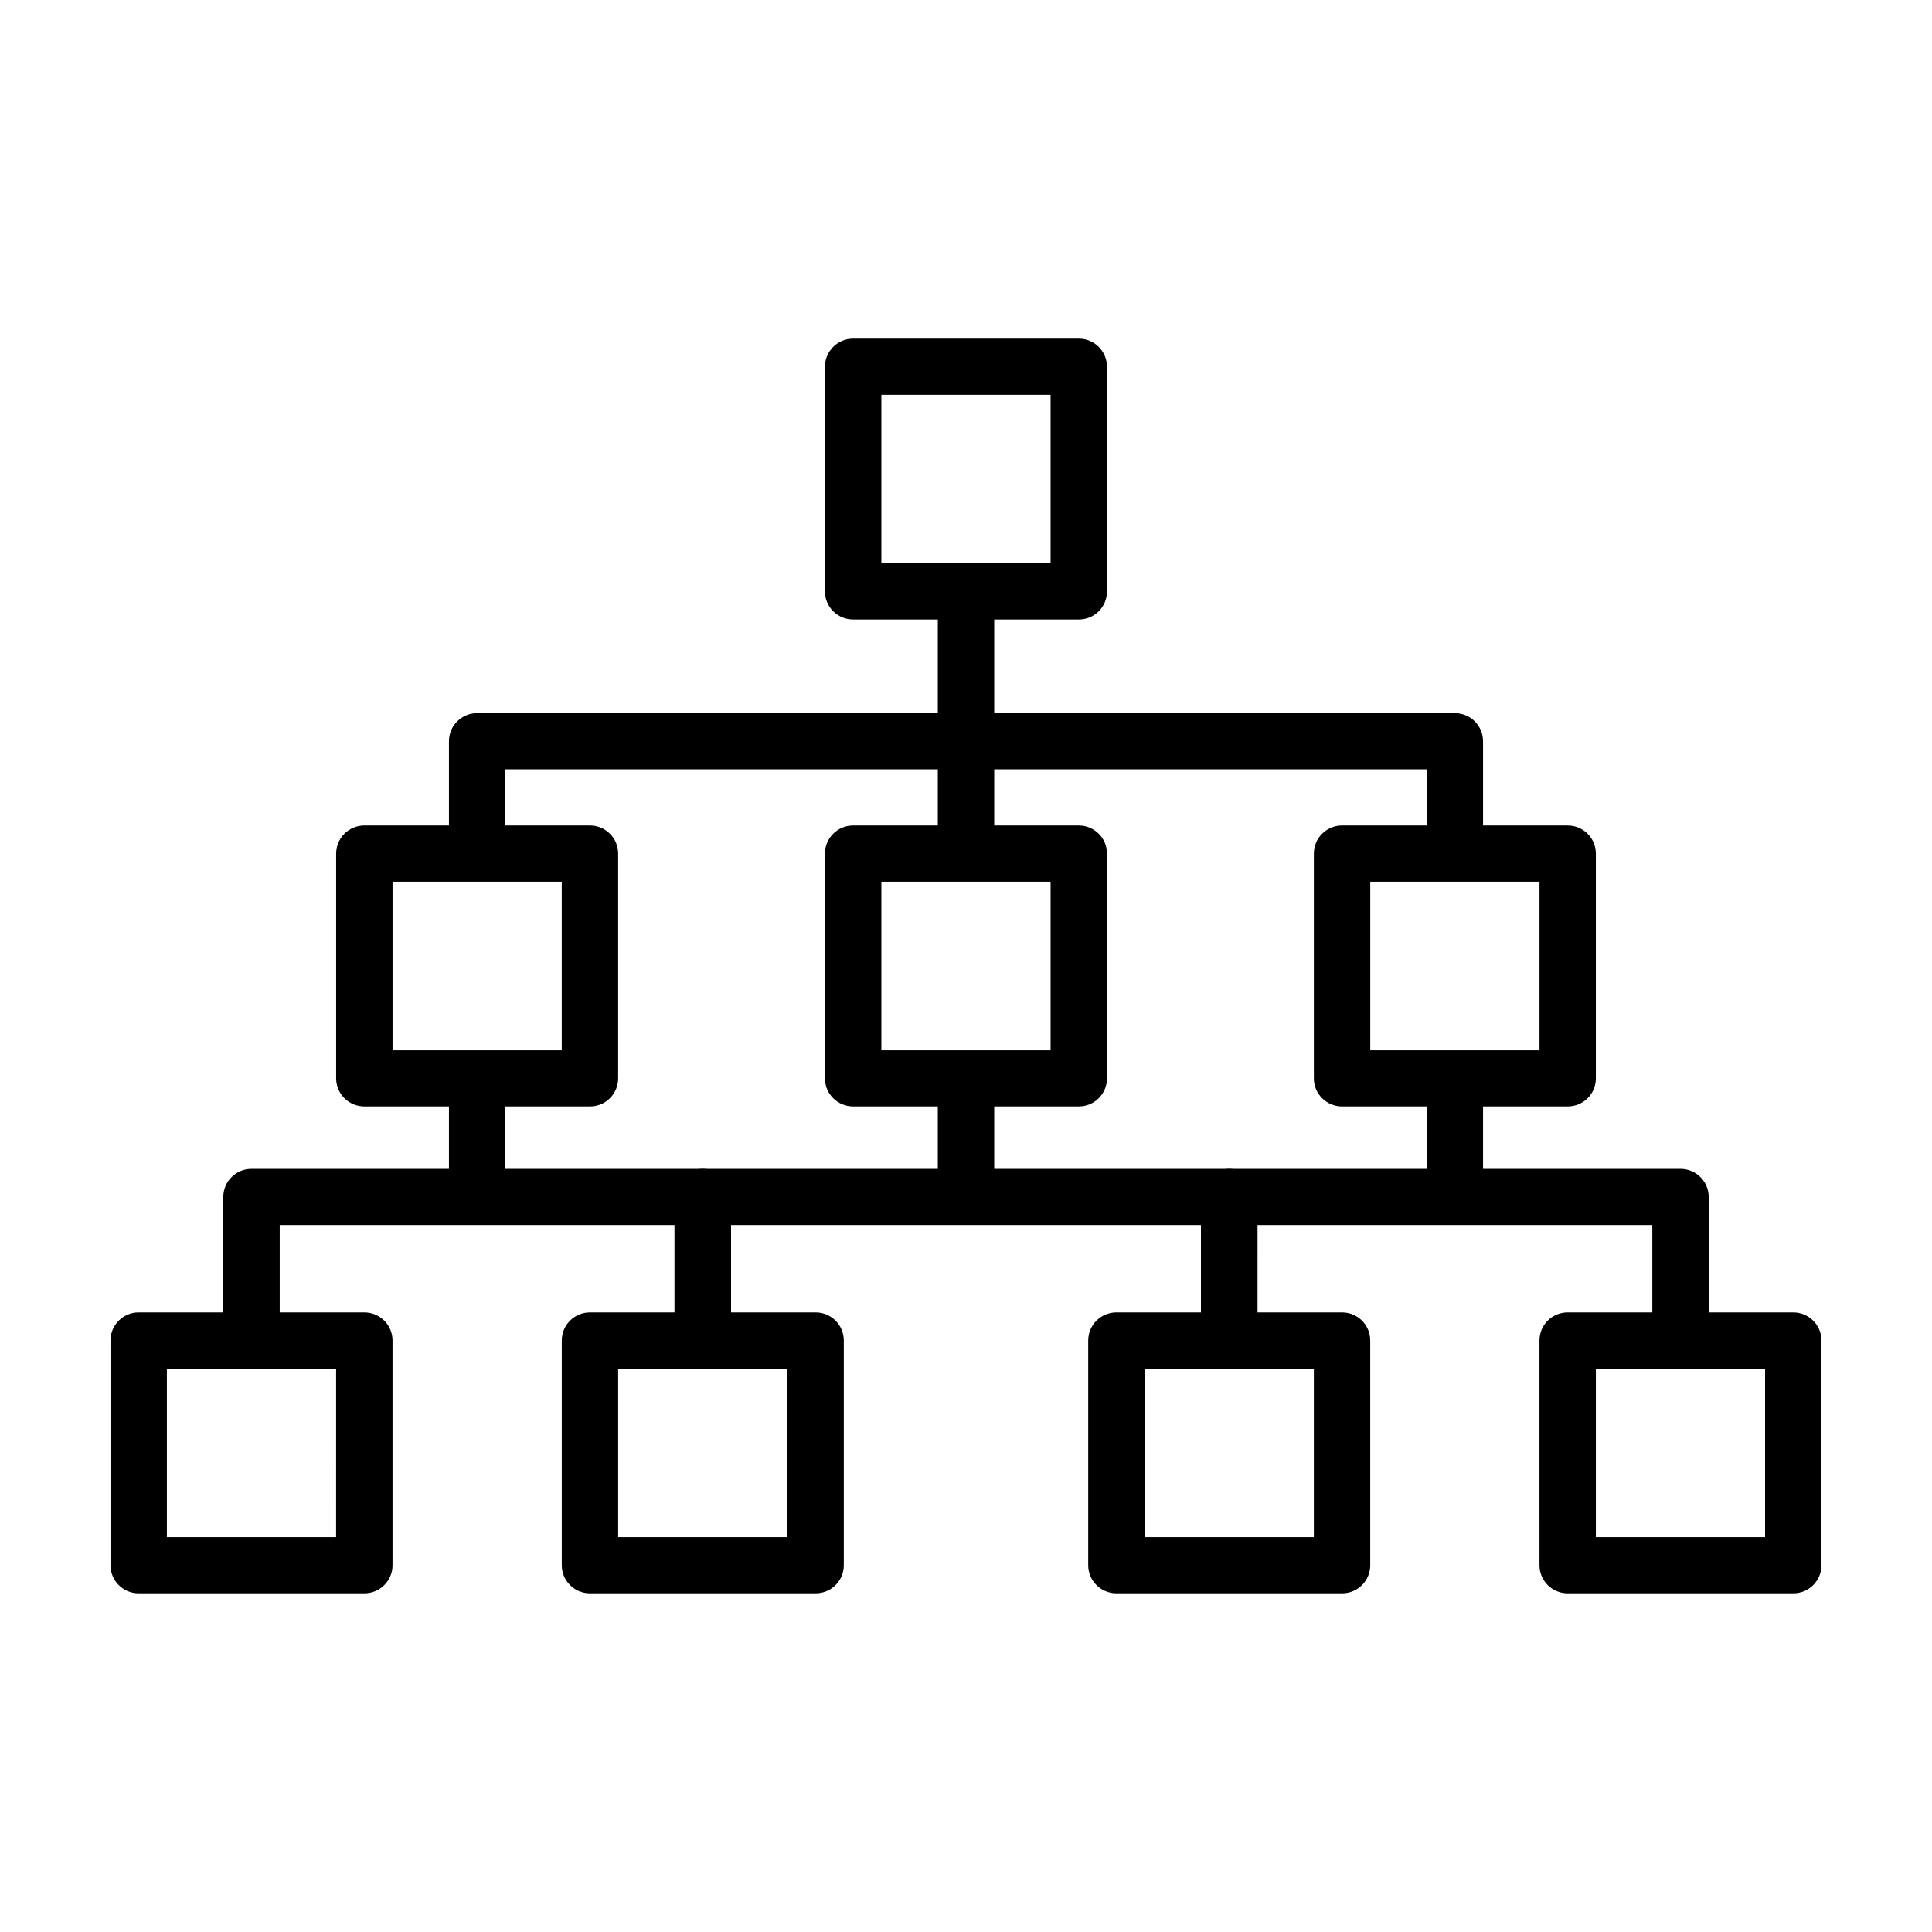 <?xml version="1.0" encoding="UTF-8"?>
<!-- Uploaded to: SVG Repo, www.svgrepo.com, Generator: SVG Repo Mixer Tools -->
<svg fill="#000000" width="800px" height="800px" version="1.1" viewBox="144 144 512 512" xmlns="http://www.w3.org/2000/svg">
 <g>
  <path d="m429.89 308.18h-59.793c-4.133 0-7.477-3.332-7.477-7.445v-59.551c0-4.109 3.344-7.441 7.477-7.441h59.785c4.133 0 7.477 3.332 7.477 7.441v59.555c0.008 4.117-3.336 7.441-7.469 7.441zm-52.32-14.887h44.848v-44.668h-44.848z"/>
  <path d="m429.89 437.22h-59.793c-4.133 0-7.477-3.332-7.477-7.445v-59.555c0-4.109 3.344-7.453 7.477-7.453h59.785c4.133 0 7.477 3.336 7.477 7.453v59.555c0.008 4.117-3.336 7.445-7.469 7.445zm-52.32-14.887h44.848v-44.668h-44.848z"/>
  <path d="m240.55 566.25h-59.801c-4.125 0-7.469-3.332-7.469-7.441v-59.555c0-4.117 3.344-7.453 7.473-7.453h59.793c4.125 0 7.477 3.336 7.477 7.453v59.555c0.004 4.109-3.348 7.441-7.473 7.441zm-52.324-14.891h44.844l0.004-44.656h-44.848z"/>
  <path d="m360.14 566.25h-59.797c-4.121 0-7.465-3.336-7.465-7.441v-59.555c0-4.117 3.344-7.453 7.465-7.453h59.797c4.125 0 7.477 3.336 7.477 7.453v59.555c0 4.109-3.352 7.441-7.477 7.441zm-52.32-14.891h44.84v-44.656h-44.84z"/>
  <path d="m499.66 566.25h-59.797c-4.125 0-7.477-3.336-7.477-7.441v-59.555c0-4.117 3.352-7.453 7.477-7.453h59.797c4.125 0 7.465 3.336 7.465 7.453v59.555c0.008 4.109-3.332 7.441-7.465 7.441zm-52.32-14.891h44.84v-44.656h-44.84z"/>
  <path d="m619.24 566.25h-59.797c-4.125 0-7.465-3.336-7.465-7.441l-0.004-59.555c0-4.117 3.34-7.453 7.465-7.453h59.793c4.125 0 7.473 3.336 7.473 7.453v59.555c0.004 4.109-3.34 7.441-7.465 7.441zm-52.32-14.891h44.844v-44.656h-44.844z"/>
  <path d="m559.45 437.22h-59.789c-4.133 0-7.477-3.332-7.477-7.445v-59.555c0-4.109 3.344-7.453 7.477-7.453h59.785c4.133 0 7.473 3.336 7.473 7.453v59.555c0.008 4.117-3.332 7.445-7.469 7.445zm-52.316-14.887h44.848v-44.668h-44.848z"/>
  <path d="m300.34 437.22h-59.785c-4.125 0-7.473-3.332-7.473-7.445v-59.555c0-4.109 3.344-7.453 7.473-7.453h59.785c4.133 0 7.477 3.336 7.477 7.453v59.555c0 4.117-3.344 7.445-7.477 7.445zm-52.309-14.887h44.84v-44.668h-44.84z"/>
  <path d="m537.02 370.22h-14.941v-22.332l-244.15-0.004v22.332h-14.949v-29.773c0-4.117 3.344-7.445 7.465-7.445h259.11c4.133 0 7.465 3.332 7.465 7.445z"/>
  <path d="m596.82 499.26h-14.941v-30.605h-104.64v30.605h-14.953v-38.047c0-4.117 3.352-7.453 7.477-7.453h119.58c4.133 0 7.477 3.336 7.477 7.453v38.047z"/>
  <path d="m392.53 300.74h14.949v69.484h-14.949z"/>
  <path d="m522.08 429.78h14.941v31.434h-14.941z"/>
  <path d="m337.72 499.26h-14.953v-30.605h-104.64v30.605h-14.949v-38.047c0-4.117 3.344-7.453 7.477-7.453h119.59c4.121 0 7.473 3.336 7.473 7.453l-0.004 38.047z"/>
  <path d="m477.23 499.26h-14.953v-30.605h-124.56v30.605h-14.953v-38.047c0-4.117 3.344-7.453 7.477-7.453h139.52c4.125 0 7.473 3.336 7.473 7.453l-0.004 38.047z"/>
  <path d="m262.98 429.78h14.949v31.434h-14.949z"/>
  <path d="m392.53 429.78h14.949v31.434h-14.949z"/>
 </g>
</svg>